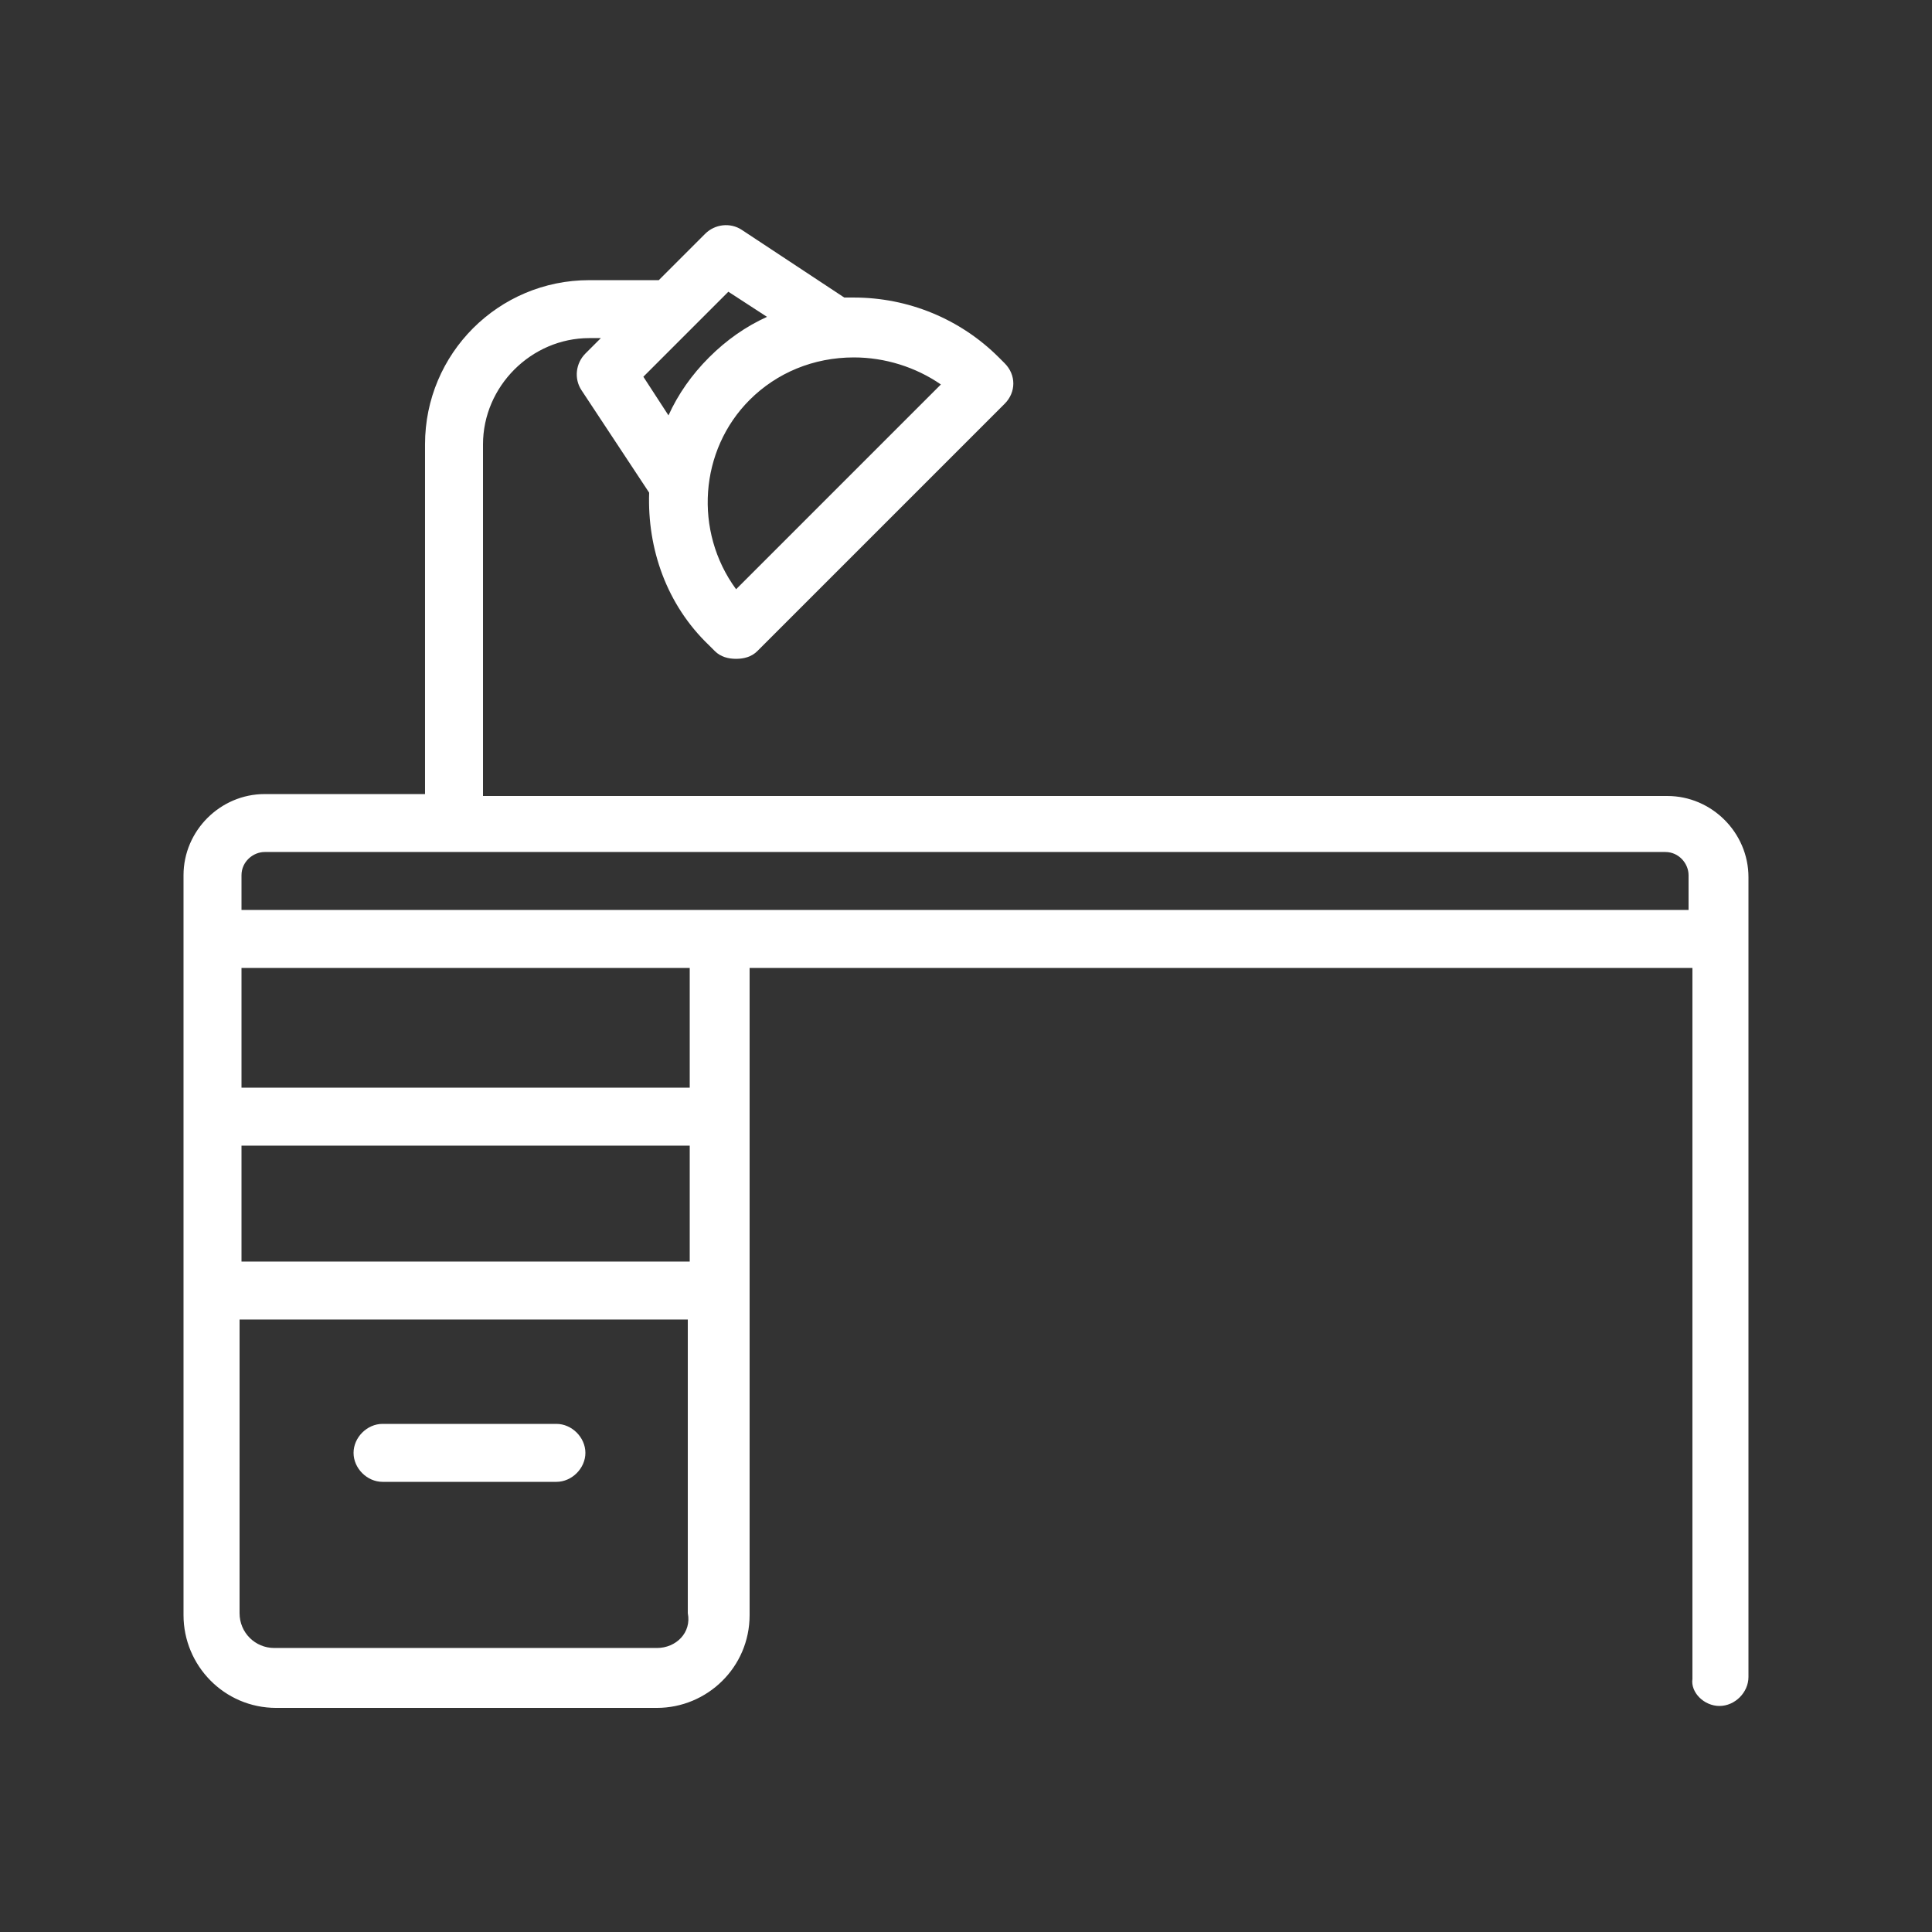 <?xml version="1.0" encoding="UTF-8"?>
<svg width="1200pt" height="1200pt" version="1.1" viewBox="0 0 1200 1200" xmlns="http://www.w3.org/2000/svg">
 <rect x="0" y="0" width="1200" height="1200" fill="#333333" stroke="none"/>
 <g fill="#fff">
  <path d="m345.6 884.4h-108c-9.602 0-18 8.398-18 18 0 9.602 8.398 18 18 18h108c9.602 0 18-8.398 18-18 0-9.598-8.402-18-18-18z"/>
  <path d="m1068 1059.6c9.602 0 18-8.398 18-18v-496.8c0-27.602-22.801-50.398-50.398-50.398l-735.6-0.004v-218.4c0-36 30-66 66-66h7.199l-9.602 9.602c-6 6-7.199 15.602-2.398 22.801l42 63.602c-1.199 34.801 10.801 69.602 37.199 94.801l3.602 3.602c3.602 3.602 8.398 4.801 13.199 4.801s9.602-1.199 13.199-4.801l153.6-153.6c7.199-7.199 7.199-18 0-25.199l-3.602-3.602c-24-24-56.398-37.199-90-37.199h-6l-63.602-42c-7.199-4.801-16.801-3.602-22.801 2.398l-28.801 28.801h-43.199c-56.398 0-102 45.602-102 102v217.2h-99.602c-27.602 0-50.398 22.801-50.398 50.398v459.6c0 31.199 25.199 57.602 57.602 57.602l236.4-0.004c31.199 0 57.602-25.199 57.602-57.602v-402h585.6v441.6c-1.203 8.398 7.195 16.801 16.797 16.801zm-483.6-820.8-127.2 127.2c-26.398-36-22.801-86.398 8.398-117.6 16.801-16.801 39.602-26.398 64.801-26.398 19.203 0 38.402 6 54 16.801zm-132-57.602 24 15.602c-13.199 6-25.199 14.398-36 25.199-10.801 10.801-19.199 22.801-25.199 36l-15.602-24zm-302.4 530.4h278.4v72h-278.4zm258 312h-237.6c-12 0-21.602-9.602-21.602-21.602l0.004-182.4h278.4v182.4c2.402 12-7.199 21.602-19.199 21.602zm21.602-348h-279.6v-74.398h278.4v74.398zm-279.6-110.4v-21.602c0-8.398 7.199-14.398 14.398-14.398h870c8.398 0 14.398 7.199 14.398 14.398v21.602z"/>
 </g>
</svg>
